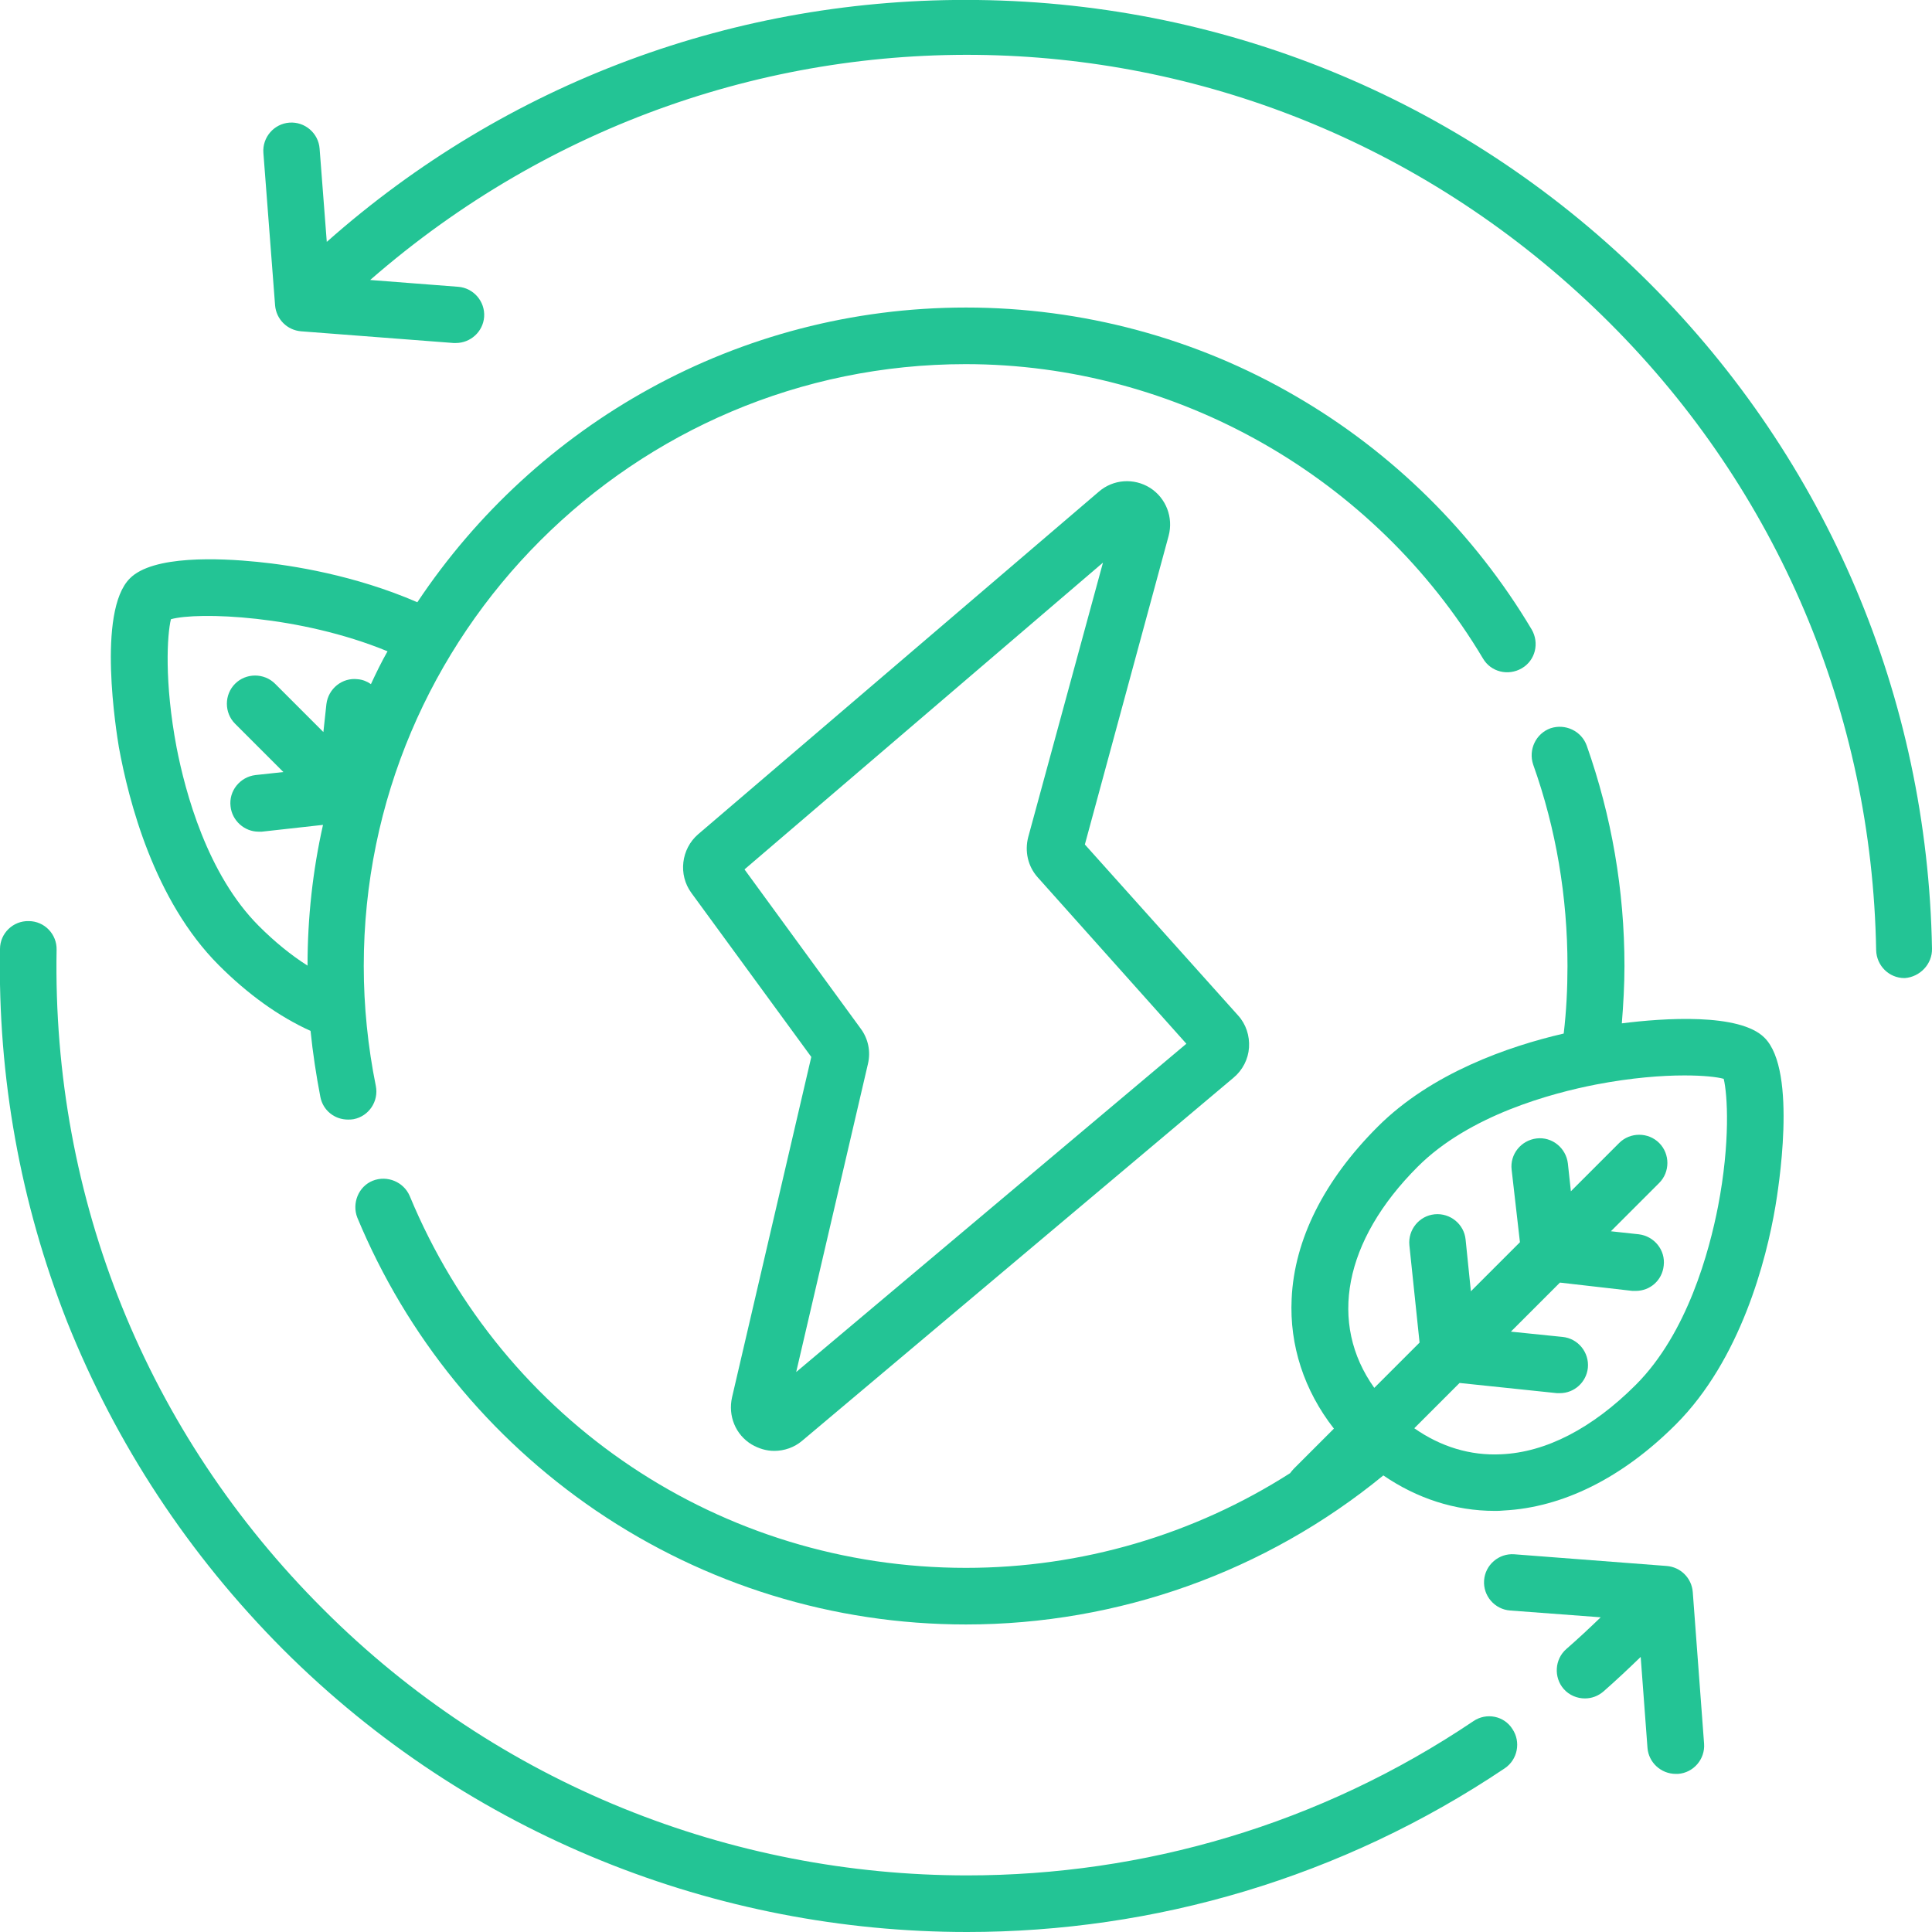 <?xml version="1.0" encoding="utf-8"?>
<!-- Generator: Adobe Illustrator 19.0.0, SVG Export Plug-In . SVG Version: 6.00 Build 0)  -->
<svg version="1.1" id="Layer_1" xmlns="http://www.w3.org/2000/svg" xmlns:xlink="http://www.w3.org/1999/xlink" x="0px" y="0px"
	 viewBox="6 -6 512 512" style="enable-background:new 6 -6 512 512;" xml:space="preserve">
<style type="text/css">
	.st0{fill:#23C495;}
</style>
<g>
	<g>
		<path class="st0" d="M64,249.8c7.7,7.7,15.9,13.6,24.3,17.4c0.6,5.9,1.5,11.8,2.6,17.5c0.7,3.6,3.8,6,7.3,6c0.5,0,1,0,1.5-0.1
			c4.1-0.8,6.7-4.8,5.9-8.8c-2.1-10.4-3.2-21.1-3.2-31.8c0-88,71.6-159.5,159.5-159.5c55.9,0,108.4,29.9,137.1,78
			c2.1,3.6,6.7,4.7,10.3,2.6c3.6-2.1,4.7-6.7,2.6-10.3c-15.2-25.5-36.8-46.9-62.5-61.8C323,83.6,292.8,75.5,262,75.5
			c-60.6,0-114.1,31.1-145.4,78.1c-16.6-7.2-33.3-9.8-42.4-10.7c-10-1-27.7-1.8-33.8,4.4c-8.8,8.8-3.5,41-2.9,44.7
			C40.1,206.2,46.8,232.6,64,249.8L64,249.8z M51.3,158.1c7.1-2,34.1-1.1,57.4,8.5c-1.6,2.8-3,5.7-4.4,8.7c-1-0.7-2.2-1.2-3.5-1.3
			c-4.1-0.5-7.8,2.5-8.3,6.6l-0.8,7.4l-12.8-12.8c-2.9-2.9-7.7-2.9-10.6,0c-2.9,2.9-2.9,7.7,0,10.6l12.8,12.8l-7.4,0.8
			c-4.1,0.5-7.1,4.2-6.6,8.3c0.4,3.8,3.7,6.7,7.4,6.7c0.3,0,0.6,0,0.9,0l16.2-1.8c-2.7,12-4.1,24.5-4.1,37.3
			c-4.4-2.8-8.7-6.3-12.9-10.5c-13.7-13.7-19.5-35.5-21.8-47.3C49.5,174.7,50.3,162.1,51.3,158.1L51.3,158.1z"/>
		<path class="st0" d="M435.8,265.2c0.4-5,0.7-10.1,0.7-15.2c0-20-3.4-39.7-10-58.4c-1.4-3.9-5.7-5.9-9.6-4.6
			c-3.9,1.4-5.9,5.7-4.6,9.6c6.1,17.1,9.1,35.1,9.1,53.4c0,6-0.3,12-1,17.9c-14.7,3.4-35.1,10.5-49.3,24.7
			c-14.2,14.2-22.1,29.9-22.8,45.6c-0.6,12.3,3.3,24.3,11.2,34.4l-10.6,10.6c-0.4,0.4-0.7,0.8-1,1.2c-25.5,16.3-55.3,25.1-85.9,25.1
			c-64.8,0-122.6-38.7-147.4-98.5c-1.6-3.8-6-5.6-9.8-4.1s-5.6,6-4.1,9.8c13.1,31.5,34.9,58.3,63.2,77.6
			c29,19.7,62.9,30.2,98.1,30.2c40.4,0,79.5-14,110.6-39.5c8.9,6.1,19,9.4,29.5,9.4c0.8,0,1.6,0,2.4-0.1
			c15.6-0.8,31.4-8.6,45.6-22.8c17.2-17.2,24-43.6,26.4-57.8c0.6-3.6,6-35.9-2.9-44.7C467,262.4,446.8,263.8,435.8,265.2
			L435.8,265.2z M461.3,313.7c-2.3,11.8-8.1,33.6-21.8,47.3c-11.5,11.5-23.8,17.9-35.7,18.4c-8.2,0.4-16-2-23-6.9l12-12l25.8,2.7
			c0.3,0,0.5,0,0.8,0c3.8,0,7-2.9,7.4-6.7c0.4-4.1-2.6-7.8-6.7-8.2l-13.7-1.4l13-13l19.2,2.2c0.3,0,0.6,0,0.9,0c3.8,0,7-2.8,7.4-6.7
			c0.5-4.1-2.5-7.8-6.6-8.3l-7.4-0.8l12.8-12.8c2.9-2.9,2.9-7.7,0-10.6s-7.7-2.9-10.6,0l-12.8,12.8l-0.8-7.4
			c-0.5-4.1-4.2-7.1-8.3-6.6c-4.1,0.5-7.1,4.2-6.6,8.3l2.2,19.2l-13,13l-1.4-13.7c-0.4-4.1-4.1-7.1-8.2-6.7
			c-4.1,0.4-7.1,4.1-6.7,8.2l2.7,25.8l-12,12c-12.2-17.1-8.1-39,11.5-58.6c13.7-13.7,35.5-19.5,47.3-21.8c9.4-1.8,17.4-2.4,23.4-2.4
			c5,0,8.6,0.4,10.4,0.9C463.8,284,464.6,296.6,461.3,313.7L461.3,313.7z"/>
		<path class="st0" d="M205.2,376.8c1.9,1.1,3.9,1.7,6,1.7c2.6,0,5.3-0.9,7.4-2.7l114.3-96.2c2.4-2,3.9-4.9,4.1-8s-0.8-6.2-2.9-8.5
			l-40.6-45.3l22.2-81.8c1.3-4.9-0.7-10-4.9-12.7c-4.3-2.7-9.8-2.3-13.6,1L191,215.1c-4.5,3.9-5.3,10.7-1.8,15.5l31.8,43.5l-21,90.2
			C198.9,369.2,200.9,374.2,205.2,376.8L205.2,376.8z M236,276c0.8-3.3,0.1-6.7-1.9-9.4l-30.8-42.2l95-81.3l-19.8,72.7
			c-1,3.8-0.1,7.8,2.5,10.7l39.4,44.1L217,357.6L236,276z"/>
		<path class="st0" d="M396.5,450.1c-40.8,27.5-87.6,40.9-134.2,40.9c-62.3,0-124.2-24-170.7-70.6C44.9,373.8,19.8,311.7,21,245.7
			c0.1-4.1-3.2-7.6-7.4-7.6c-4.1-0.1-7.6,3.2-7.6,7.4c-0.6,34,5.4,67.3,17.8,98.8C36.8,376.8,56,406,81,431.1
			c49.5,49.5,115.2,74.9,181.3,74.9c49.5,0,99.2-14.3,142.5-43.4c3.4-2.3,4.3-7,2-10.4C404.6,448.7,399.9,447.8,396.5,450.1
			L396.5,450.1z"/>
		<path class="st0" d="M518,245.4c-1.2-66.6-27.8-129.3-74.9-176.4c-47.5-47.5-110.8-74.2-178-75c-64-0.8-124.9,21.9-172.5,64.1
			l-1.9-24.7c-0.3-4.1-3.9-7.2-8-6.9c-4.1,0.3-7.2,3.9-6.9,8l3.1,40.4c0.3,3.7,3.2,6.6,6.9,6.9l40.4,3.1c0.2,0,0.4,0,0.6,0
			c3.9,0,7.2-3,7.5-6.9c0.3-4.1-2.8-7.7-6.9-8l-23.3-1.8c95.6-83.4,237.9-79.2,328.6,11.5c44.4,44.4,69.4,103.3,70.5,166.1
			c0.1,4.1,3.4,7.4,7.5,7.4c0,0,0.1,0,0.1,0C514.8,252.9,518.1,249.5,518,245.4L518,245.4z"/>
		<path class="st0" d="M454.6,415.9c-0.3-3.7-3.2-6.6-6.9-6.9l-40.4-3.1c-4.1-0.3-7.7,2.8-8,6.9s2.8,7.7,6.9,8l24,1.8
			c-3,2.9-6,5.7-9.1,8.4c-3.1,2.7-3.4,7.5-0.7,10.6c1.5,1.7,3.6,2.5,5.6,2.5c1.8,0,3.5-0.6,5-1.9c3.3-2.9,6.6-6,9.8-9.1l1.8,24.1
			c0.3,3.9,3.6,6.9,7.5,6.9c0.2,0,0.4,0,0.6,0c4.1-0.3,7.2-3.9,6.9-8L454.6,415.9z"/>
	</g>
</g>
</svg>
